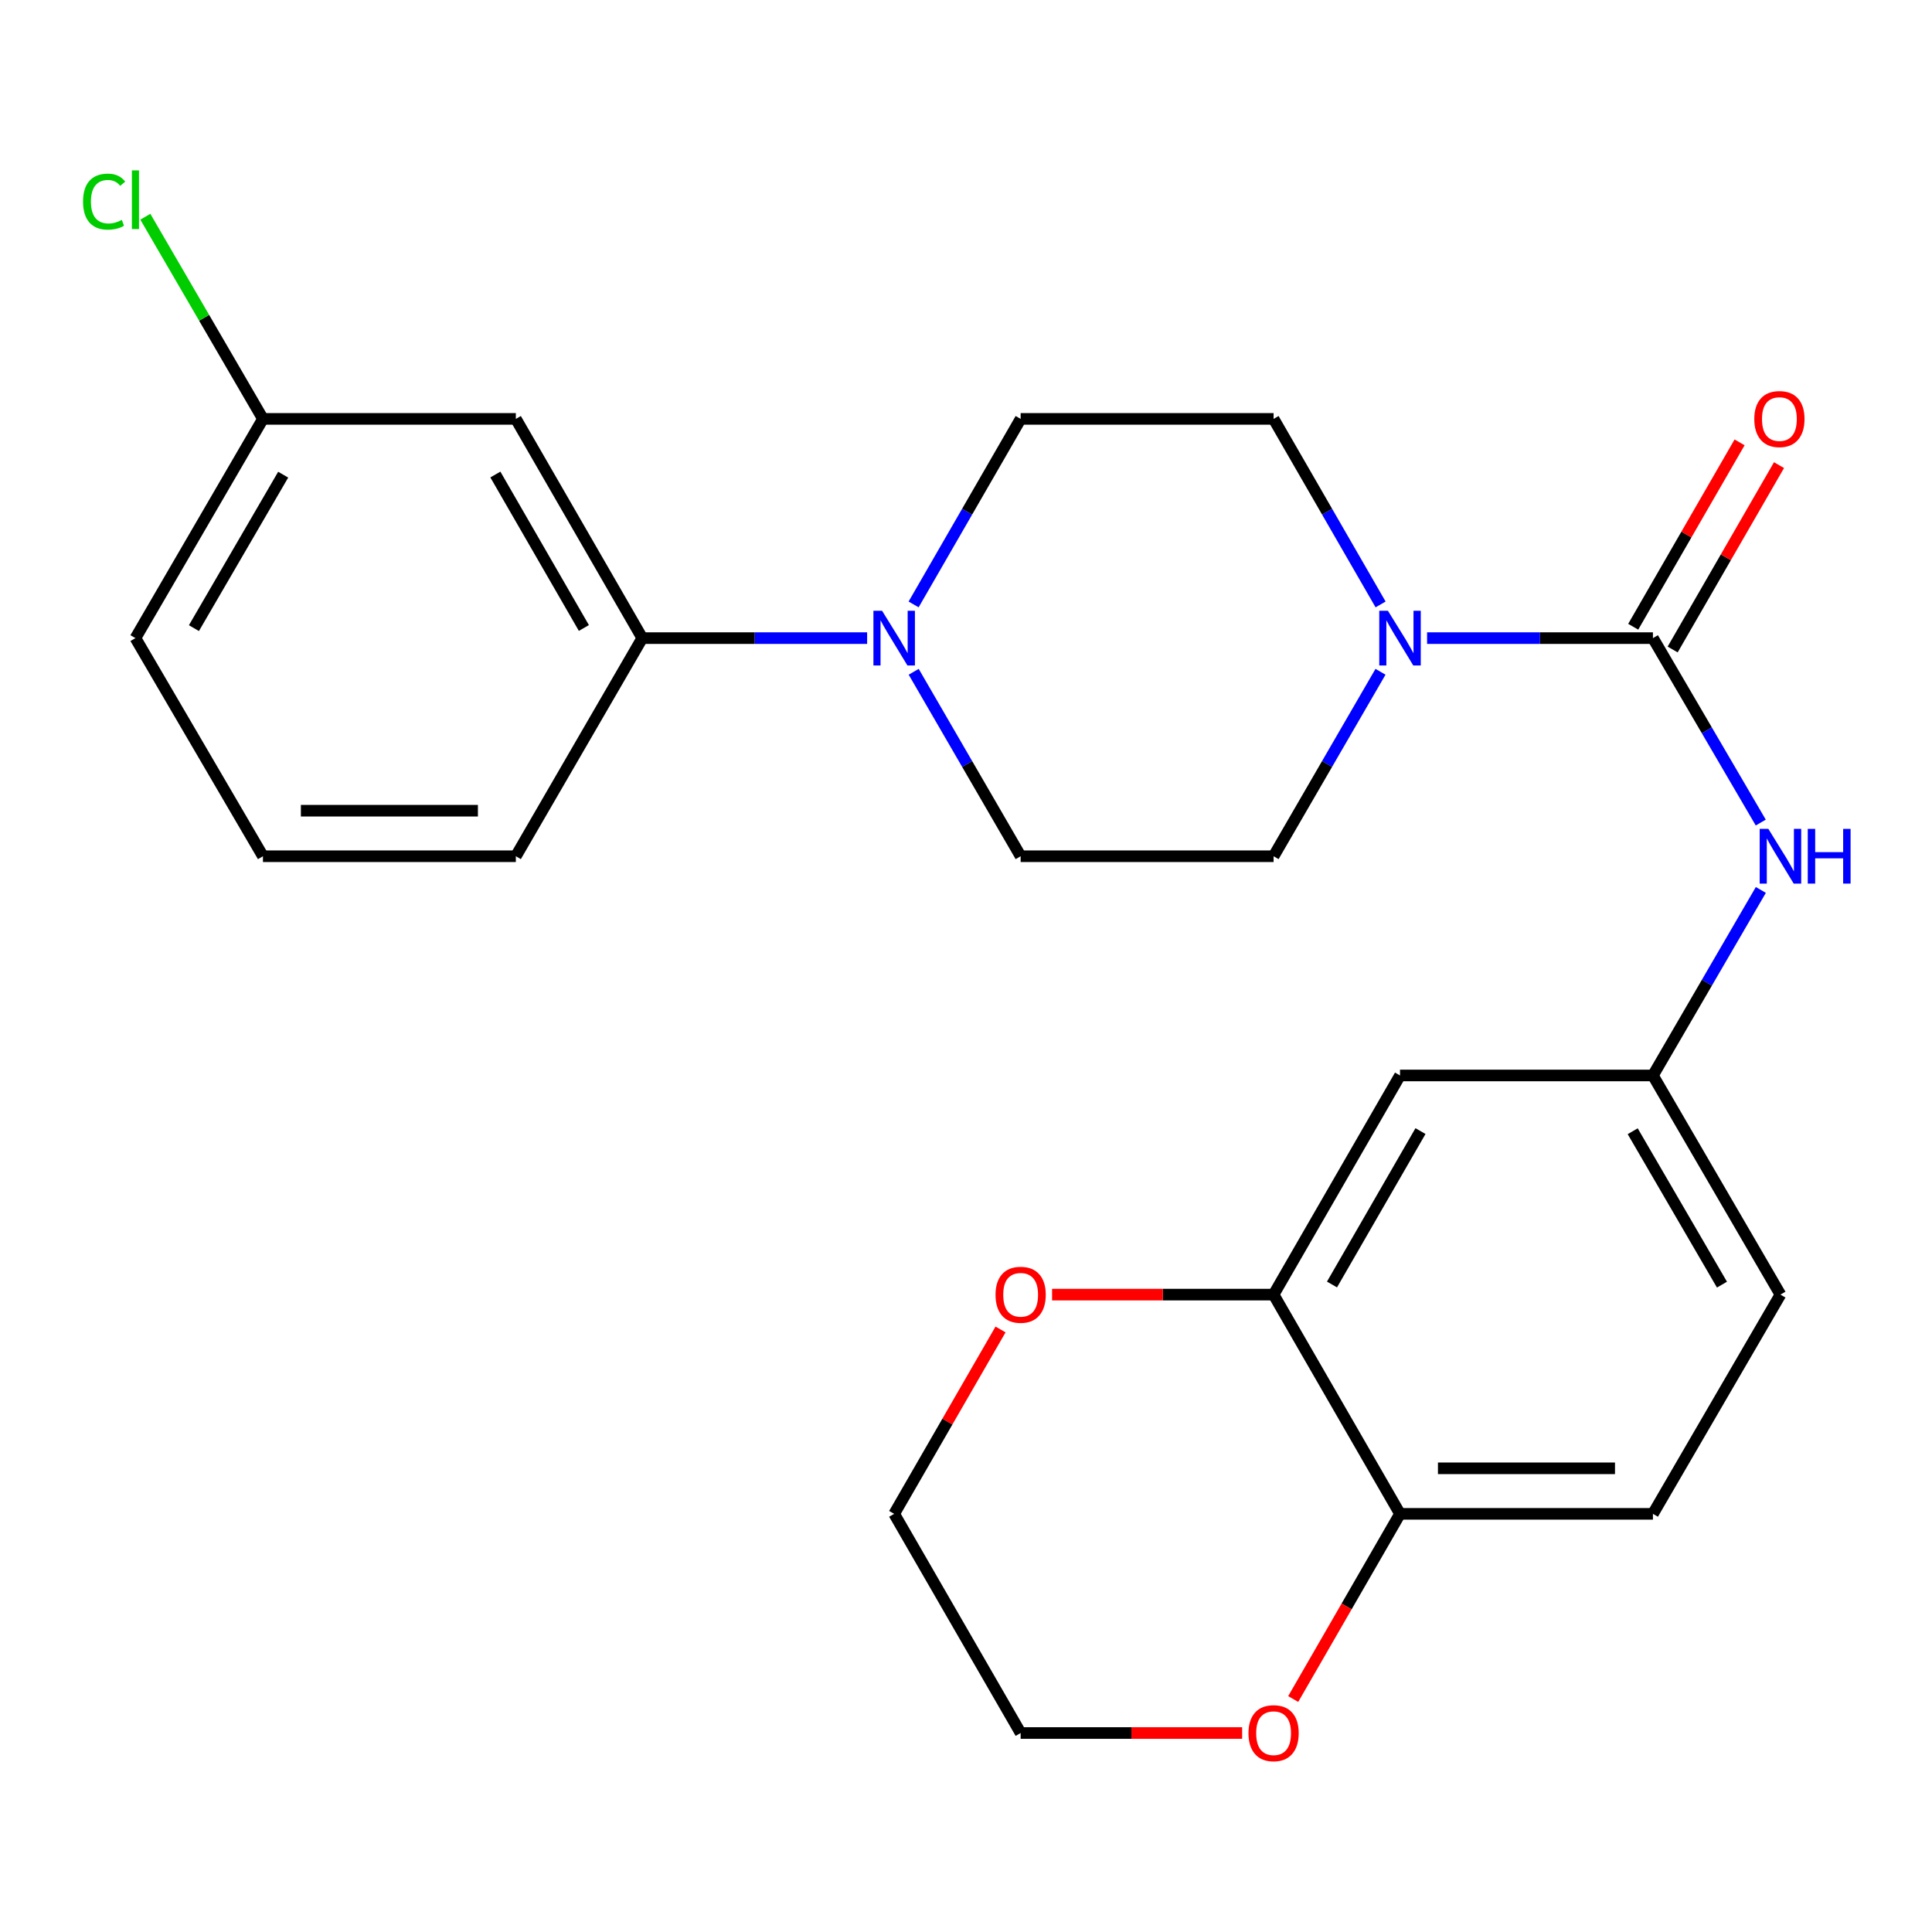 <?xml version='1.0' encoding='iso-8859-1'?>
<svg version='1.1' baseProfile='full'
              xmlns='http://www.w3.org/2000/svg'
                      xmlns:rdkit='http://www.rdkit.org/xml'
                      xmlns:xlink='http://www.w3.org/1999/xlink'
                  xml:space='preserve'
width='1000px' height='1000px' viewBox='0 0 1000 1000'>
<!-- END OF HEADER -->
<rect style='opacity:1.0;fill:#FFFFFF;stroke:none' width='1000' height='1000' x='0' y='0'> </rect>
<path class='bond-0' d='M 855.555,330.291 L 797.106,330.291' style='fill:none;fill-rule:evenodd;stroke:#000000;stroke-width:6px;stroke-linecap:butt;stroke-linejoin:miter;stroke-opacity:1' />
<path class='bond-0' d='M 797.106,330.291 L 738.657,330.291' style='fill:none;fill-rule:evenodd;stroke:#0000FF;stroke-width:6px;stroke-linecap:butt;stroke-linejoin:miter;stroke-opacity:1' />
<path class='bond-2' d='M 855.555,330.291 L 883.459,378.024' style='fill:none;fill-rule:evenodd;stroke:#000000;stroke-width:6px;stroke-linecap:butt;stroke-linejoin:miter;stroke-opacity:1' />
<path class='bond-2' d='M 883.459,378.024 L 911.364,425.757' style='fill:none;fill-rule:evenodd;stroke:#0000FF;stroke-width:6px;stroke-linecap:butt;stroke-linejoin:miter;stroke-opacity:1' />
<path class='bond-9' d='M 865.761,336.179 L 893.29,288.461' style='fill:none;fill-rule:evenodd;stroke:#000000;stroke-width:6px;stroke-linecap:butt;stroke-linejoin:miter;stroke-opacity:1' />
<path class='bond-9' d='M 893.29,288.461 L 920.819,240.742' style='fill:none;fill-rule:evenodd;stroke:#FF0000;stroke-width:6px;stroke-linecap:butt;stroke-linejoin:miter;stroke-opacity:1' />
<path class='bond-9' d='M 845.348,324.403 L 872.877,276.685' style='fill:none;fill-rule:evenodd;stroke:#000000;stroke-width:6px;stroke-linecap:butt;stroke-linejoin:miter;stroke-opacity:1' />
<path class='bond-9' d='M 872.877,276.685 L 900.406,228.966' style='fill:none;fill-rule:evenodd;stroke:#FF0000;stroke-width:6px;stroke-linecap:butt;stroke-linejoin:miter;stroke-opacity:1' />
<path class='bond-10' d='M 714.59,312.856 L 686.899,264.838' style='fill:none;fill-rule:evenodd;stroke:#0000FF;stroke-width:6px;stroke-linecap:butt;stroke-linejoin:miter;stroke-opacity:1' />
<path class='bond-10' d='M 686.899,264.838 L 659.208,216.819' style='fill:none;fill-rule:evenodd;stroke:#000000;stroke-width:6px;stroke-linecap:butt;stroke-linejoin:miter;stroke-opacity:1' />
<path class='bond-11' d='M 714.546,347.713 L 686.877,395.45' style='fill:none;fill-rule:evenodd;stroke:#0000FF;stroke-width:6px;stroke-linecap:butt;stroke-linejoin:miter;stroke-opacity:1' />
<path class='bond-11' d='M 686.877,395.45 L 659.208,443.187' style='fill:none;fill-rule:evenodd;stroke:#000000;stroke-width:6px;stroke-linecap:butt;stroke-linejoin:miter;stroke-opacity:1' />
<path class='bond-1' d='M 472.925,347.714 L 500.605,395.45' style='fill:none;fill-rule:evenodd;stroke:#0000FF;stroke-width:6px;stroke-linecap:butt;stroke-linejoin:miter;stroke-opacity:1' />
<path class='bond-1' d='M 500.605,395.45 L 528.284,443.187' style='fill:none;fill-rule:evenodd;stroke:#000000;stroke-width:6px;stroke-linecap:butt;stroke-linejoin:miter;stroke-opacity:1' />
<path class='bond-4' d='M 448.823,330.291 L 390.636,330.291' style='fill:none;fill-rule:evenodd;stroke:#0000FF;stroke-width:6px;stroke-linecap:butt;stroke-linejoin:miter;stroke-opacity:1' />
<path class='bond-4' d='M 390.636,330.291 L 332.448,330.291' style='fill:none;fill-rule:evenodd;stroke:#000000;stroke-width:6px;stroke-linecap:butt;stroke-linejoin:miter;stroke-opacity:1' />
<path class='bond-25' d='M 472.881,312.856 L 500.582,264.838' style='fill:none;fill-rule:evenodd;stroke:#0000FF;stroke-width:6px;stroke-linecap:butt;stroke-linejoin:miter;stroke-opacity:1' />
<path class='bond-25' d='M 500.582,264.838 L 528.284,216.819' style='fill:none;fill-rule:evenodd;stroke:#000000;stroke-width:6px;stroke-linecap:butt;stroke-linejoin:miter;stroke-opacity:1' />
<path class='bond-8' d='M 911.409,460.628 L 883.482,508.643' style='fill:none;fill-rule:evenodd;stroke:#0000FF;stroke-width:6px;stroke-linecap:butt;stroke-linejoin:miter;stroke-opacity:1' />
<path class='bond-8' d='M 883.482,508.643 L 855.555,556.658' style='fill:none;fill-rule:evenodd;stroke:#000000;stroke-width:6px;stroke-linecap:butt;stroke-linejoin:miter;stroke-opacity:1' />
<path class='bond-3' d='M 659.208,670.091 L 724.644,556.658' style='fill:none;fill-rule:evenodd;stroke:#000000;stroke-width:6px;stroke-linecap:butt;stroke-linejoin:miter;stroke-opacity:1' />
<path class='bond-3' d='M 689.437,664.852 L 735.242,585.449' style='fill:none;fill-rule:evenodd;stroke:#000000;stroke-width:6px;stroke-linecap:butt;stroke-linejoin:miter;stroke-opacity:1' />
<path class='bond-14' d='M 659.208,670.091 L 601.883,670.091' style='fill:none;fill-rule:evenodd;stroke:#000000;stroke-width:6px;stroke-linecap:butt;stroke-linejoin:miter;stroke-opacity:1' />
<path class='bond-14' d='M 601.883,670.091 L 544.557,670.091' style='fill:none;fill-rule:evenodd;stroke:#FF0000;stroke-width:6px;stroke-linecap:butt;stroke-linejoin:miter;stroke-opacity:1' />
<path class='bond-26' d='M 659.208,670.091 L 724.644,783.562' style='fill:none;fill-rule:evenodd;stroke:#000000;stroke-width:6px;stroke-linecap:butt;stroke-linejoin:miter;stroke-opacity:1' />
<path class='bond-6' d='M 332.448,330.291 L 267,216.819' style='fill:none;fill-rule:evenodd;stroke:#000000;stroke-width:6px;stroke-linecap:butt;stroke-linejoin:miter;stroke-opacity:1' />
<path class='bond-6' d='M 302.217,325.045 L 256.403,245.615' style='fill:none;fill-rule:evenodd;stroke:#000000;stroke-width:6px;stroke-linecap:butt;stroke-linejoin:miter;stroke-opacity:1' />
<path class='bond-20' d='M 332.448,330.291 L 267,443.187' style='fill:none;fill-rule:evenodd;stroke:#000000;stroke-width:6px;stroke-linecap:butt;stroke-linejoin:miter;stroke-opacity:1' />
<path class='bond-5' d='M 724.644,556.658 L 855.555,556.658' style='fill:none;fill-rule:evenodd;stroke:#000000;stroke-width:6px;stroke-linecap:butt;stroke-linejoin:miter;stroke-opacity:1' />
<path class='bond-17' d='M 267,216.819 L 136.102,216.819' style='fill:none;fill-rule:evenodd;stroke:#000000;stroke-width:6px;stroke-linecap:butt;stroke-linejoin:miter;stroke-opacity:1' />
<path class='bond-7' d='M 724.644,783.562 L 855.555,783.562' style='fill:none;fill-rule:evenodd;stroke:#000000;stroke-width:6px;stroke-linecap:butt;stroke-linejoin:miter;stroke-opacity:1' />
<path class='bond-7' d='M 744.28,759.996 L 835.918,759.996' style='fill:none;fill-rule:evenodd;stroke:#000000;stroke-width:6px;stroke-linecap:butt;stroke-linejoin:miter;stroke-opacity:1' />
<path class='bond-15' d='M 724.644,783.562 L 697,831.488' style='fill:none;fill-rule:evenodd;stroke:#000000;stroke-width:6px;stroke-linecap:butt;stroke-linejoin:miter;stroke-opacity:1' />
<path class='bond-15' d='M 697,831.488 L 669.356,879.414' style='fill:none;fill-rule:evenodd;stroke:#FF0000;stroke-width:6px;stroke-linecap:butt;stroke-linejoin:miter;stroke-opacity:1' />
<path class='bond-18' d='M 855.555,556.658 L 921.553,670.091' style='fill:none;fill-rule:evenodd;stroke:#000000;stroke-width:6px;stroke-linecap:butt;stroke-linejoin:miter;stroke-opacity:1' />
<path class='bond-18' d='M 845.085,585.525 L 891.284,664.927' style='fill:none;fill-rule:evenodd;stroke:#000000;stroke-width:6px;stroke-linecap:butt;stroke-linejoin:miter;stroke-opacity:1' />
<path class='bond-12' d='M 659.208,216.819 L 528.284,216.819' style='fill:none;fill-rule:evenodd;stroke:#000000;stroke-width:6px;stroke-linecap:butt;stroke-linejoin:miter;stroke-opacity:1' />
<path class='bond-13' d='M 659.208,443.187 L 528.284,443.187' style='fill:none;fill-rule:evenodd;stroke:#000000;stroke-width:6px;stroke-linecap:butt;stroke-linejoin:miter;stroke-opacity:1' />
<path class='bond-22' d='M 517.88,688.126 L 490.351,735.844' style='fill:none;fill-rule:evenodd;stroke:#FF0000;stroke-width:6px;stroke-linecap:butt;stroke-linejoin:miter;stroke-opacity:1' />
<path class='bond-22' d='M 490.351,735.844 L 462.822,783.562' style='fill:none;fill-rule:evenodd;stroke:#000000;stroke-width:6px;stroke-linecap:butt;stroke-linejoin:miter;stroke-opacity:1' />
<path class='bond-23' d='M 642.935,897.008 L 585.61,897.008' style='fill:none;fill-rule:evenodd;stroke:#FF0000;stroke-width:6px;stroke-linecap:butt;stroke-linejoin:miter;stroke-opacity:1' />
<path class='bond-23' d='M 585.61,897.008 L 528.284,897.008' style='fill:none;fill-rule:evenodd;stroke:#000000;stroke-width:6px;stroke-linecap:butt;stroke-linejoin:miter;stroke-opacity:1' />
<path class='bond-16' d='M 855.555,783.562 L 921.553,670.091' style='fill:none;fill-rule:evenodd;stroke:#000000;stroke-width:6px;stroke-linecap:butt;stroke-linejoin:miter;stroke-opacity:1' />
<path class='bond-19' d='M 136.102,216.819 L 105.663,164.498' style='fill:none;fill-rule:evenodd;stroke:#000000;stroke-width:6px;stroke-linecap:butt;stroke-linejoin:miter;stroke-opacity:1' />
<path class='bond-19' d='M 105.663,164.498 L 75.224,112.177' style='fill:none;fill-rule:evenodd;stroke:#00CC00;stroke-width:6px;stroke-linecap:butt;stroke-linejoin:miter;stroke-opacity:1' />
<path class='bond-28' d='M 136.102,216.819 L 70.103,330.291' style='fill:none;fill-rule:evenodd;stroke:#000000;stroke-width:6px;stroke-linecap:butt;stroke-linejoin:miter;stroke-opacity:1' />
<path class='bond-28' d='M 146.573,245.689 L 100.374,325.119' style='fill:none;fill-rule:evenodd;stroke:#000000;stroke-width:6px;stroke-linecap:butt;stroke-linejoin:miter;stroke-opacity:1' />
<path class='bond-21' d='M 267,443.187 L 136.102,443.187' style='fill:none;fill-rule:evenodd;stroke:#000000;stroke-width:6px;stroke-linecap:butt;stroke-linejoin:miter;stroke-opacity:1' />
<path class='bond-21' d='M 247.365,419.62 L 155.737,419.62' style='fill:none;fill-rule:evenodd;stroke:#000000;stroke-width:6px;stroke-linecap:butt;stroke-linejoin:miter;stroke-opacity:1' />
<path class='bond-24' d='M 136.102,443.187 L 70.103,330.291' style='fill:none;fill-rule:evenodd;stroke:#000000;stroke-width:6px;stroke-linecap:butt;stroke-linejoin:miter;stroke-opacity:1' />
<path class='bond-27' d='M 462.822,783.562 L 528.284,897.008' style='fill:none;fill-rule:evenodd;stroke:#000000;stroke-width:6px;stroke-linecap:butt;stroke-linejoin:miter;stroke-opacity:1' />
<path  class='atom-1' d='M 718.384 316.131
L 727.664 331.131
Q 728.584 332.611, 730.064 335.291
Q 731.544 337.971, 731.624 338.131
L 731.624 316.131
L 735.384 316.131
L 735.384 344.451
L 731.504 344.451
L 721.544 328.051
Q 720.384 326.131, 719.144 323.931
Q 717.944 321.731, 717.584 321.051
L 717.584 344.451
L 713.904 344.451
L 713.904 316.131
L 718.384 316.131
' fill='#0000FF'/>
<path  class='atom-2' d='M 456.562 316.131
L 465.842 331.131
Q 466.762 332.611, 468.242 335.291
Q 469.722 337.971, 469.802 338.131
L 469.802 316.131
L 473.562 316.131
L 473.562 344.451
L 469.682 344.451
L 459.722 328.051
Q 458.562 326.131, 457.322 323.931
Q 456.122 321.731, 455.762 321.051
L 455.762 344.451
L 452.082 344.451
L 452.082 316.131
L 456.562 316.131
' fill='#0000FF'/>
<path  class='atom-3' d='M 915.293 429.027
L 924.573 444.027
Q 925.493 445.507, 926.973 448.187
Q 928.453 450.867, 928.533 451.027
L 928.533 429.027
L 932.293 429.027
L 932.293 457.347
L 928.413 457.347
L 918.453 440.947
Q 917.293 439.027, 916.053 436.827
Q 914.853 434.627, 914.493 433.947
L 914.493 457.347
L 910.813 457.347
L 910.813 429.027
L 915.293 429.027
' fill='#0000FF'/>
<path  class='atom-3' d='M 935.693 429.027
L 939.533 429.027
L 939.533 441.067
L 954.013 441.067
L 954.013 429.027
L 957.853 429.027
L 957.853 457.347
L 954.013 457.347
L 954.013 444.267
L 939.533 444.267
L 939.533 457.347
L 935.693 457.347
L 935.693 429.027
' fill='#0000FF'/>
<path  class='atom-10' d='M 908.017 216.899
Q 908.017 210.099, 911.377 206.299
Q 914.737 202.499, 921.017 202.499
Q 927.297 202.499, 930.657 206.299
Q 934.017 210.099, 934.017 216.899
Q 934.017 223.779, 930.617 227.699
Q 927.217 231.579, 921.017 231.579
Q 914.777 231.579, 911.377 227.699
Q 908.017 223.819, 908.017 216.899
M 921.017 228.379
Q 925.337 228.379, 927.657 225.499
Q 930.017 222.579, 930.017 216.899
Q 930.017 211.339, 927.657 208.539
Q 925.337 205.699, 921.017 205.699
Q 916.697 205.699, 914.337 208.499
Q 912.017 211.299, 912.017 216.899
Q 912.017 222.619, 914.337 225.499
Q 916.697 228.379, 921.017 228.379
' fill='#FF0000'/>
<path  class='atom-15' d='M 515.284 670.171
Q 515.284 663.371, 518.644 659.571
Q 522.004 655.771, 528.284 655.771
Q 534.564 655.771, 537.924 659.571
Q 541.284 663.371, 541.284 670.171
Q 541.284 677.051, 537.884 680.971
Q 534.484 684.851, 528.284 684.851
Q 522.044 684.851, 518.644 680.971
Q 515.284 677.091, 515.284 670.171
M 528.284 681.651
Q 532.604 681.651, 534.924 678.771
Q 537.284 675.851, 537.284 670.171
Q 537.284 664.611, 534.924 661.811
Q 532.604 658.971, 528.284 658.971
Q 523.964 658.971, 521.604 661.771
Q 519.284 664.571, 519.284 670.171
Q 519.284 675.891, 521.604 678.771
Q 523.964 681.651, 528.284 681.651
' fill='#FF0000'/>
<path  class='atom-16' d='M 646.208 897.088
Q 646.208 890.288, 649.568 886.488
Q 652.928 882.688, 659.208 882.688
Q 665.488 882.688, 668.848 886.488
Q 672.208 890.288, 672.208 897.088
Q 672.208 903.968, 668.808 907.888
Q 665.408 911.768, 659.208 911.768
Q 652.968 911.768, 649.568 907.888
Q 646.208 904.008, 646.208 897.088
M 659.208 908.568
Q 663.528 908.568, 665.848 905.688
Q 668.208 902.768, 668.208 897.088
Q 668.208 891.528, 665.848 888.728
Q 663.528 885.888, 659.208 885.888
Q 654.888 885.888, 652.528 888.688
Q 650.208 891.488, 650.208 897.088
Q 650.208 902.808, 652.528 905.688
Q 654.888 908.568, 659.208 908.568
' fill='#FF0000'/>
<path  class='atom-20' d='M 42.983 104.354
Q 42.983 97.314, 46.263 93.634
Q 49.583 89.914, 55.863 89.914
Q 61.703 89.914, 64.823 94.034
L 62.183 96.194
Q 59.903 93.194, 55.863 93.194
Q 51.583 93.194, 49.303 96.074
Q 47.063 98.914, 47.063 104.354
Q 47.063 109.954, 49.383 112.834
Q 51.743 115.714, 56.303 115.714
Q 59.423 115.714, 63.063 113.834
L 64.183 116.834
Q 62.703 117.794, 60.463 118.354
Q 58.223 118.914, 55.743 118.914
Q 49.583 118.914, 46.263 115.154
Q 42.983 111.394, 42.983 104.354
' fill='#00CC00'/>
<path  class='atom-20' d='M 68.263 88.194
L 71.943 88.194
L 71.943 118.554
L 68.263 118.554
L 68.263 88.194
' fill='#00CC00'/>
</svg>
